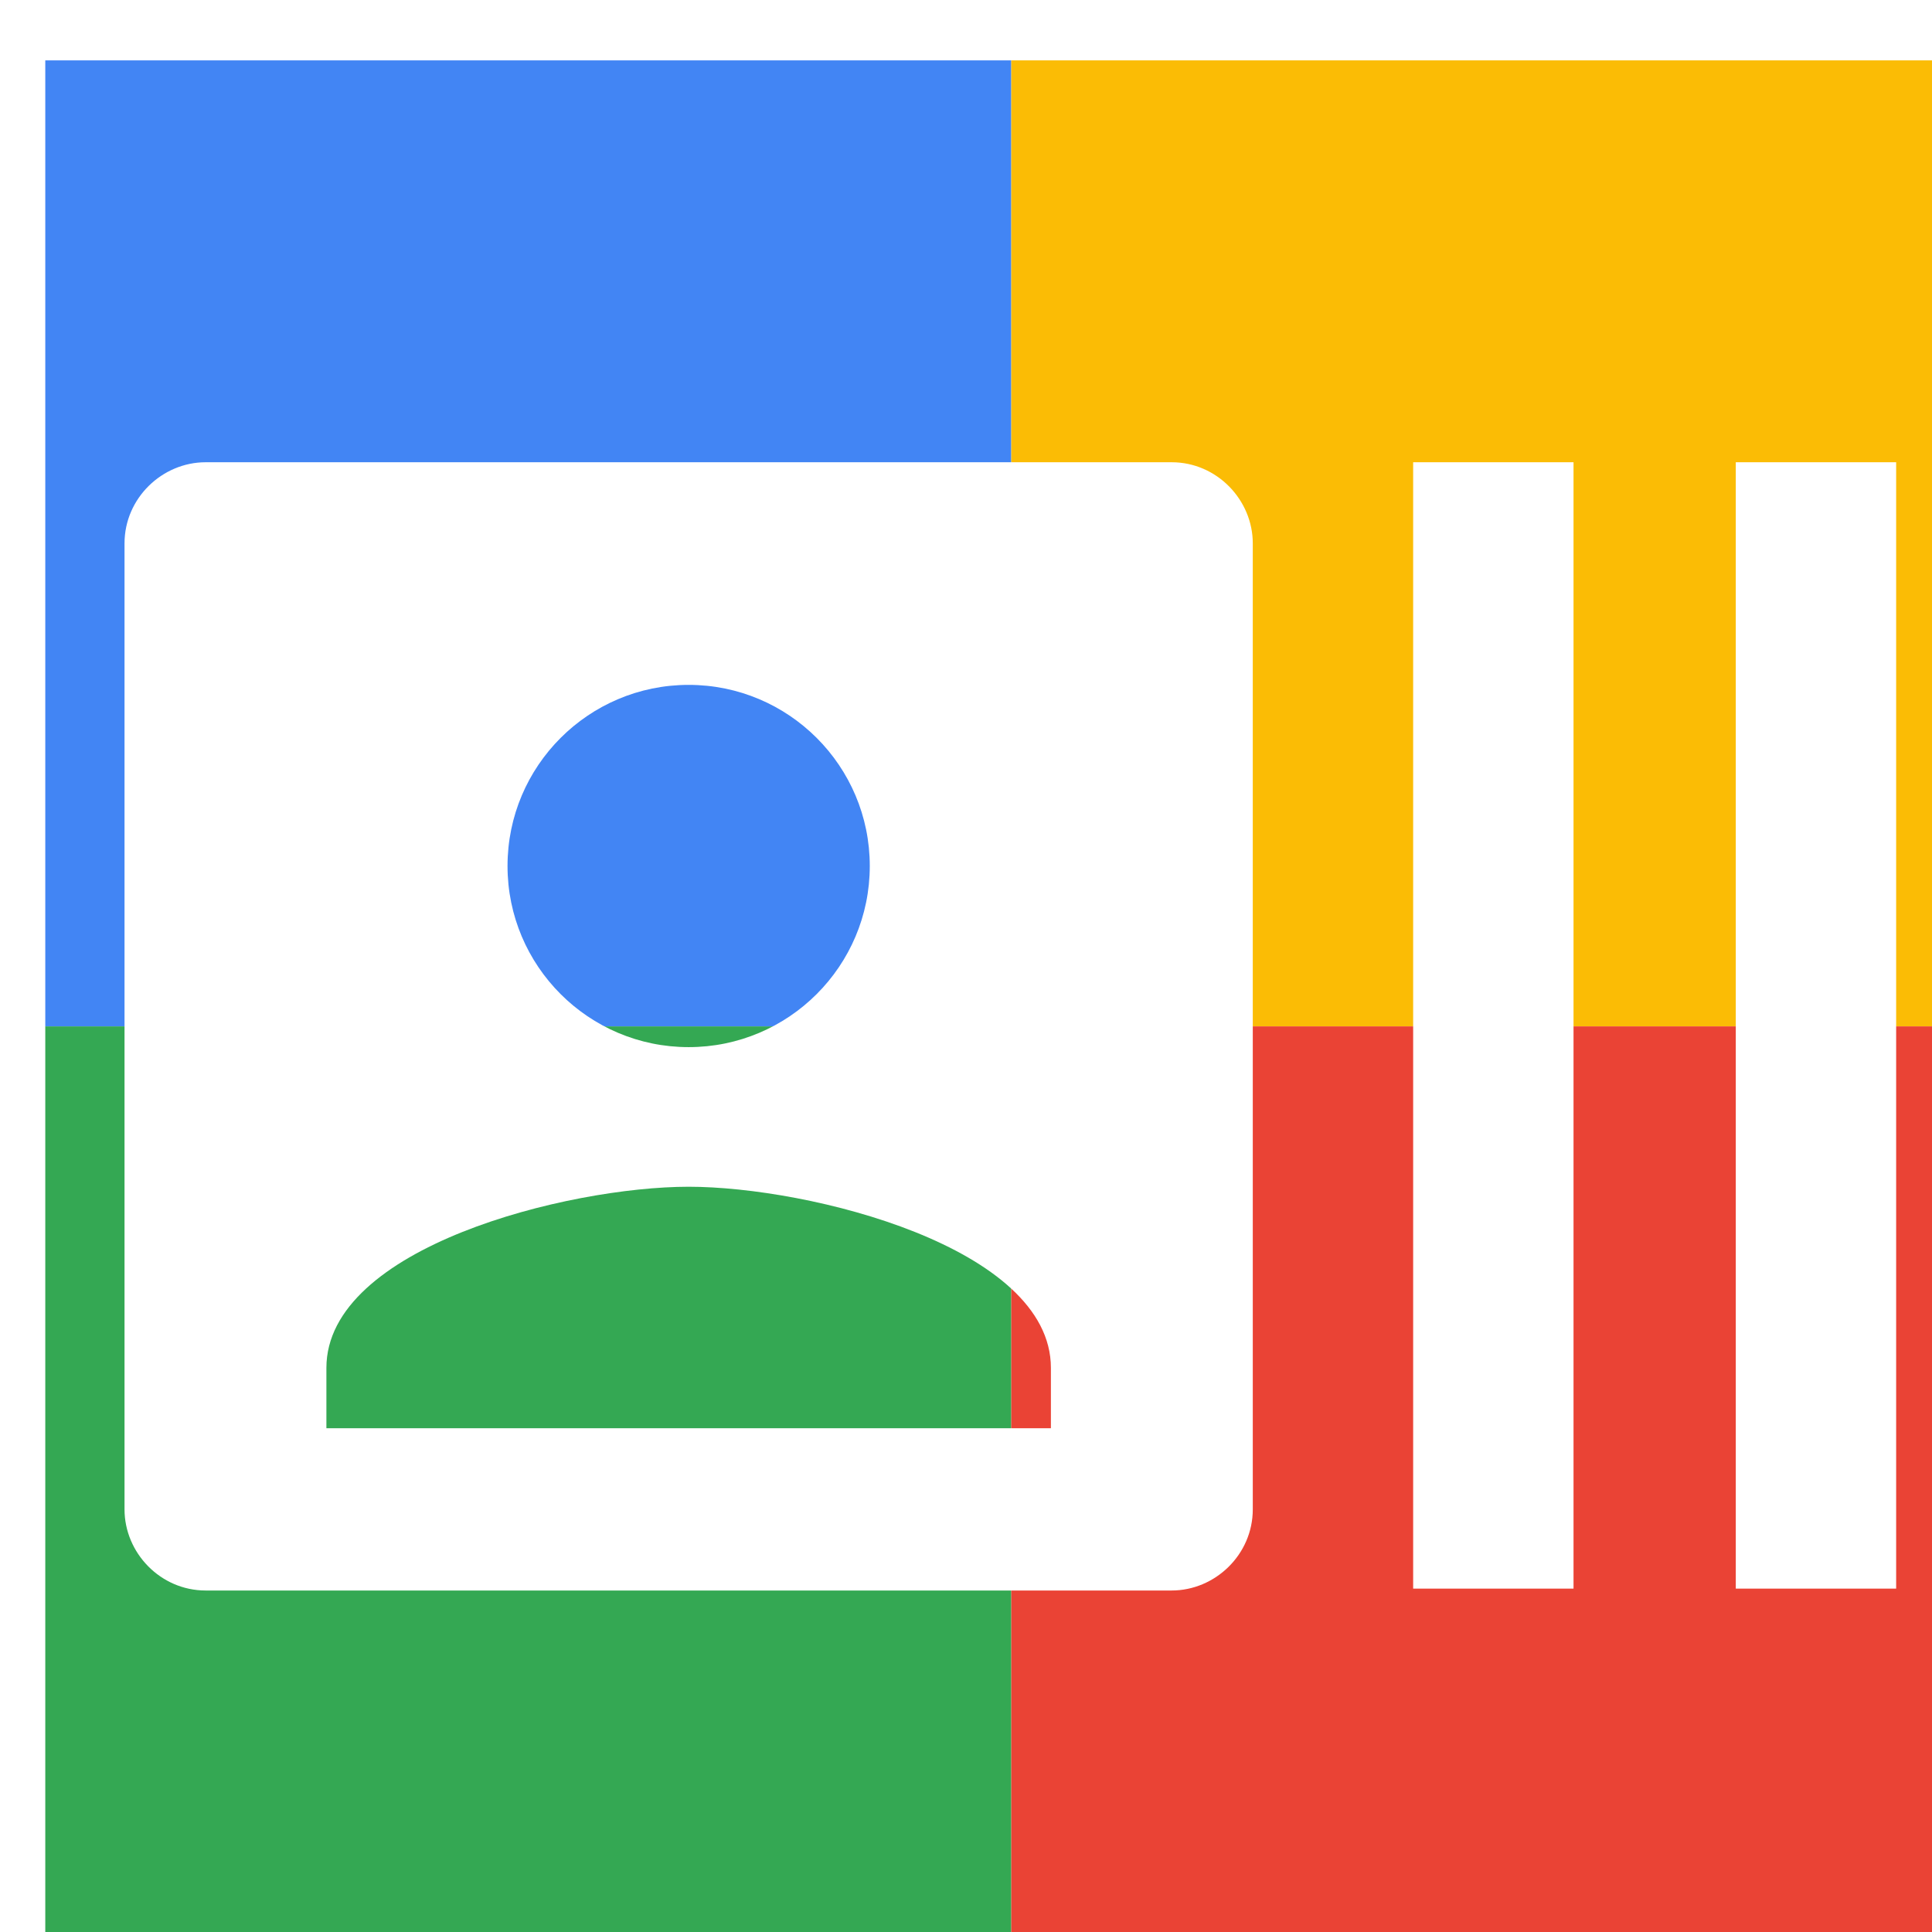 <svg viewBox="0 0 1024 1024"  xmlns="http://www.w3.org/2000/svg">
<defs>
 <filter id="f1" x="0" y="0" width="200%" height="200%">
  <feOffset result="offOut" in="SourceAlpha" dx="24" dy="32" />
  <feGaussianBlur result="blurOut" in="offOut" stdDeviation="16" />
  <feBlend in="SourceGraphic" in2="blurOut" mode="normal" />
 </filter>
<g id="base">
 <rect x="0" y="0" width="512" height="512" fill="#4285F4" />
 <rect x="0" y="512" width="512" height="512" fill="#34A853" />
 <rect x="512" y="0" width="512" height="512" fill="#FBBC05" />
 <rect x="512" y="512" width="512" height="512" fill="#EA4335"/>
</g> <g id="asset528" desc="Material Icons (Apache 2.0)/Audio and Video/recent actors">
  <path d="M896 213 v597 h85 V213 h-85 zm-171 597 h85 V213 h-85 v597 zM597 213 H85 c-23 0 -43 19 -43 43 v512 c0 23 19 43 43 43 h512 c23 0 43 -19 43 -43 V256 c0 -23 -19 -43 -43 -43 zM341 331 c53 0 96 43 96 96 S394 523 341 523 245 480 245 427 288 331 341 331 zM533 725 h-384 v-32 c0 -64 128 -96 192 -96 s192 32 192 96 V725 z" />
 </g>
</defs>
<g filter="url(#f1)">
 <use href="#base" />
 <use href="#asset528" fill="white" />
</g>
</svg>